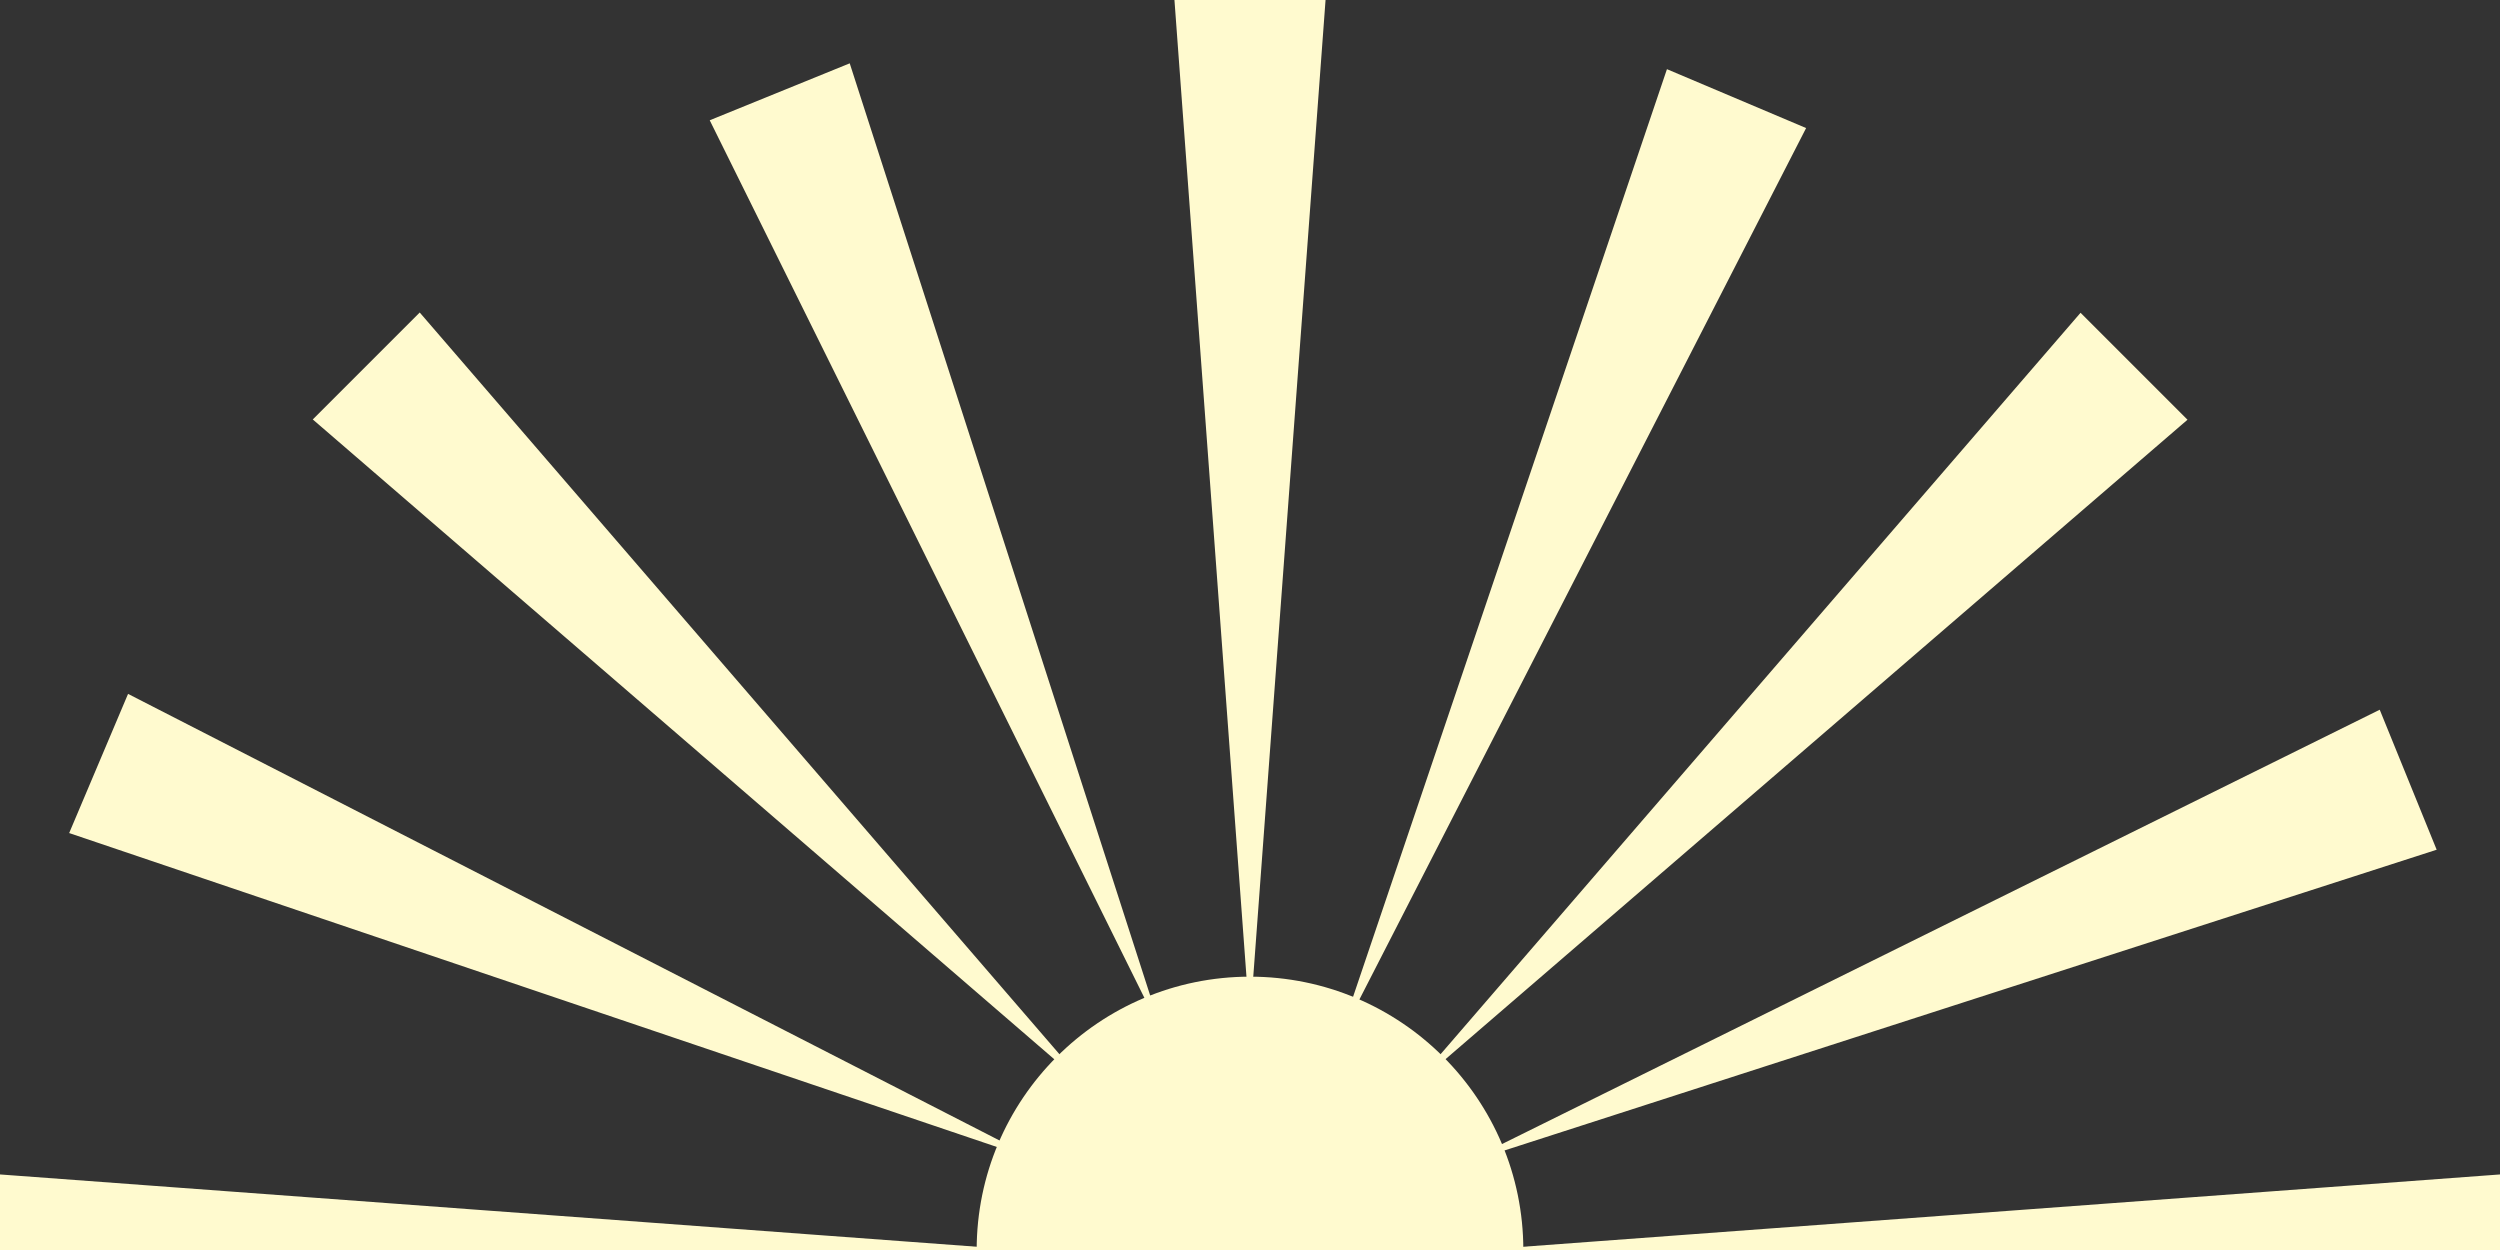 <?xml version="1.0" encoding="UTF-8" standalone="no"?><svg xmlns="http://www.w3.org/2000/svg" xmlns:xlink="http://www.w3.org/1999/xlink" fill="#000000" height="45" preserveAspectRatio="xMidYMid meet" version="1" viewBox="0.0 0.0 90.0 45.0" width="90" zoomAndPan="magnify"><rect x="0.0" y="0.0" width="90.0" height="45.0" fill="#333333" stroke="none"/><g id="change1_1"><path d="M35.53,44.91c0.01-1.24,0.26-2.42,0.71-3.5L2.49,29.99l2.12-5.01l31.71,16.25c0.46-1.07,1.12-2.03,1.92-2.85 L11.26,15.1l3.85-3.85l23.27,26.98c0.85-0.83,1.86-1.51,2.98-1.98L25.55,4.33l5.04-2.05l10.93,33.91c1.05-0.41,2.18-0.65,3.38-0.66 L42.28,0h5.44l-2.63,35.53c1.24,0.01,2.42,0.26,3.5,0.71L60.01,2.49l5.01,2.12L48.77,36.31c1.07,0.46,2.03,1.12,2.85,1.92 L74.9,11.26l3.85,3.85L51.76,38.37c0.83,0.85,1.51,1.86,1.98,2.98l31.93-15.8l2.05,5.04L53.81,41.53c0.41,1.05,0.65,2.18,0.66,3.38 L90,42.28V45H0v-2.72L35.53,44.91z" fill="#fffacf"/></g><g id="change2_1"><path d="M54.84,45H35.16c0-5.43,4.41-9.84,9.84-9.84S54.84,39.57,54.84,45z" fill="#fffacf"/></g></svg>